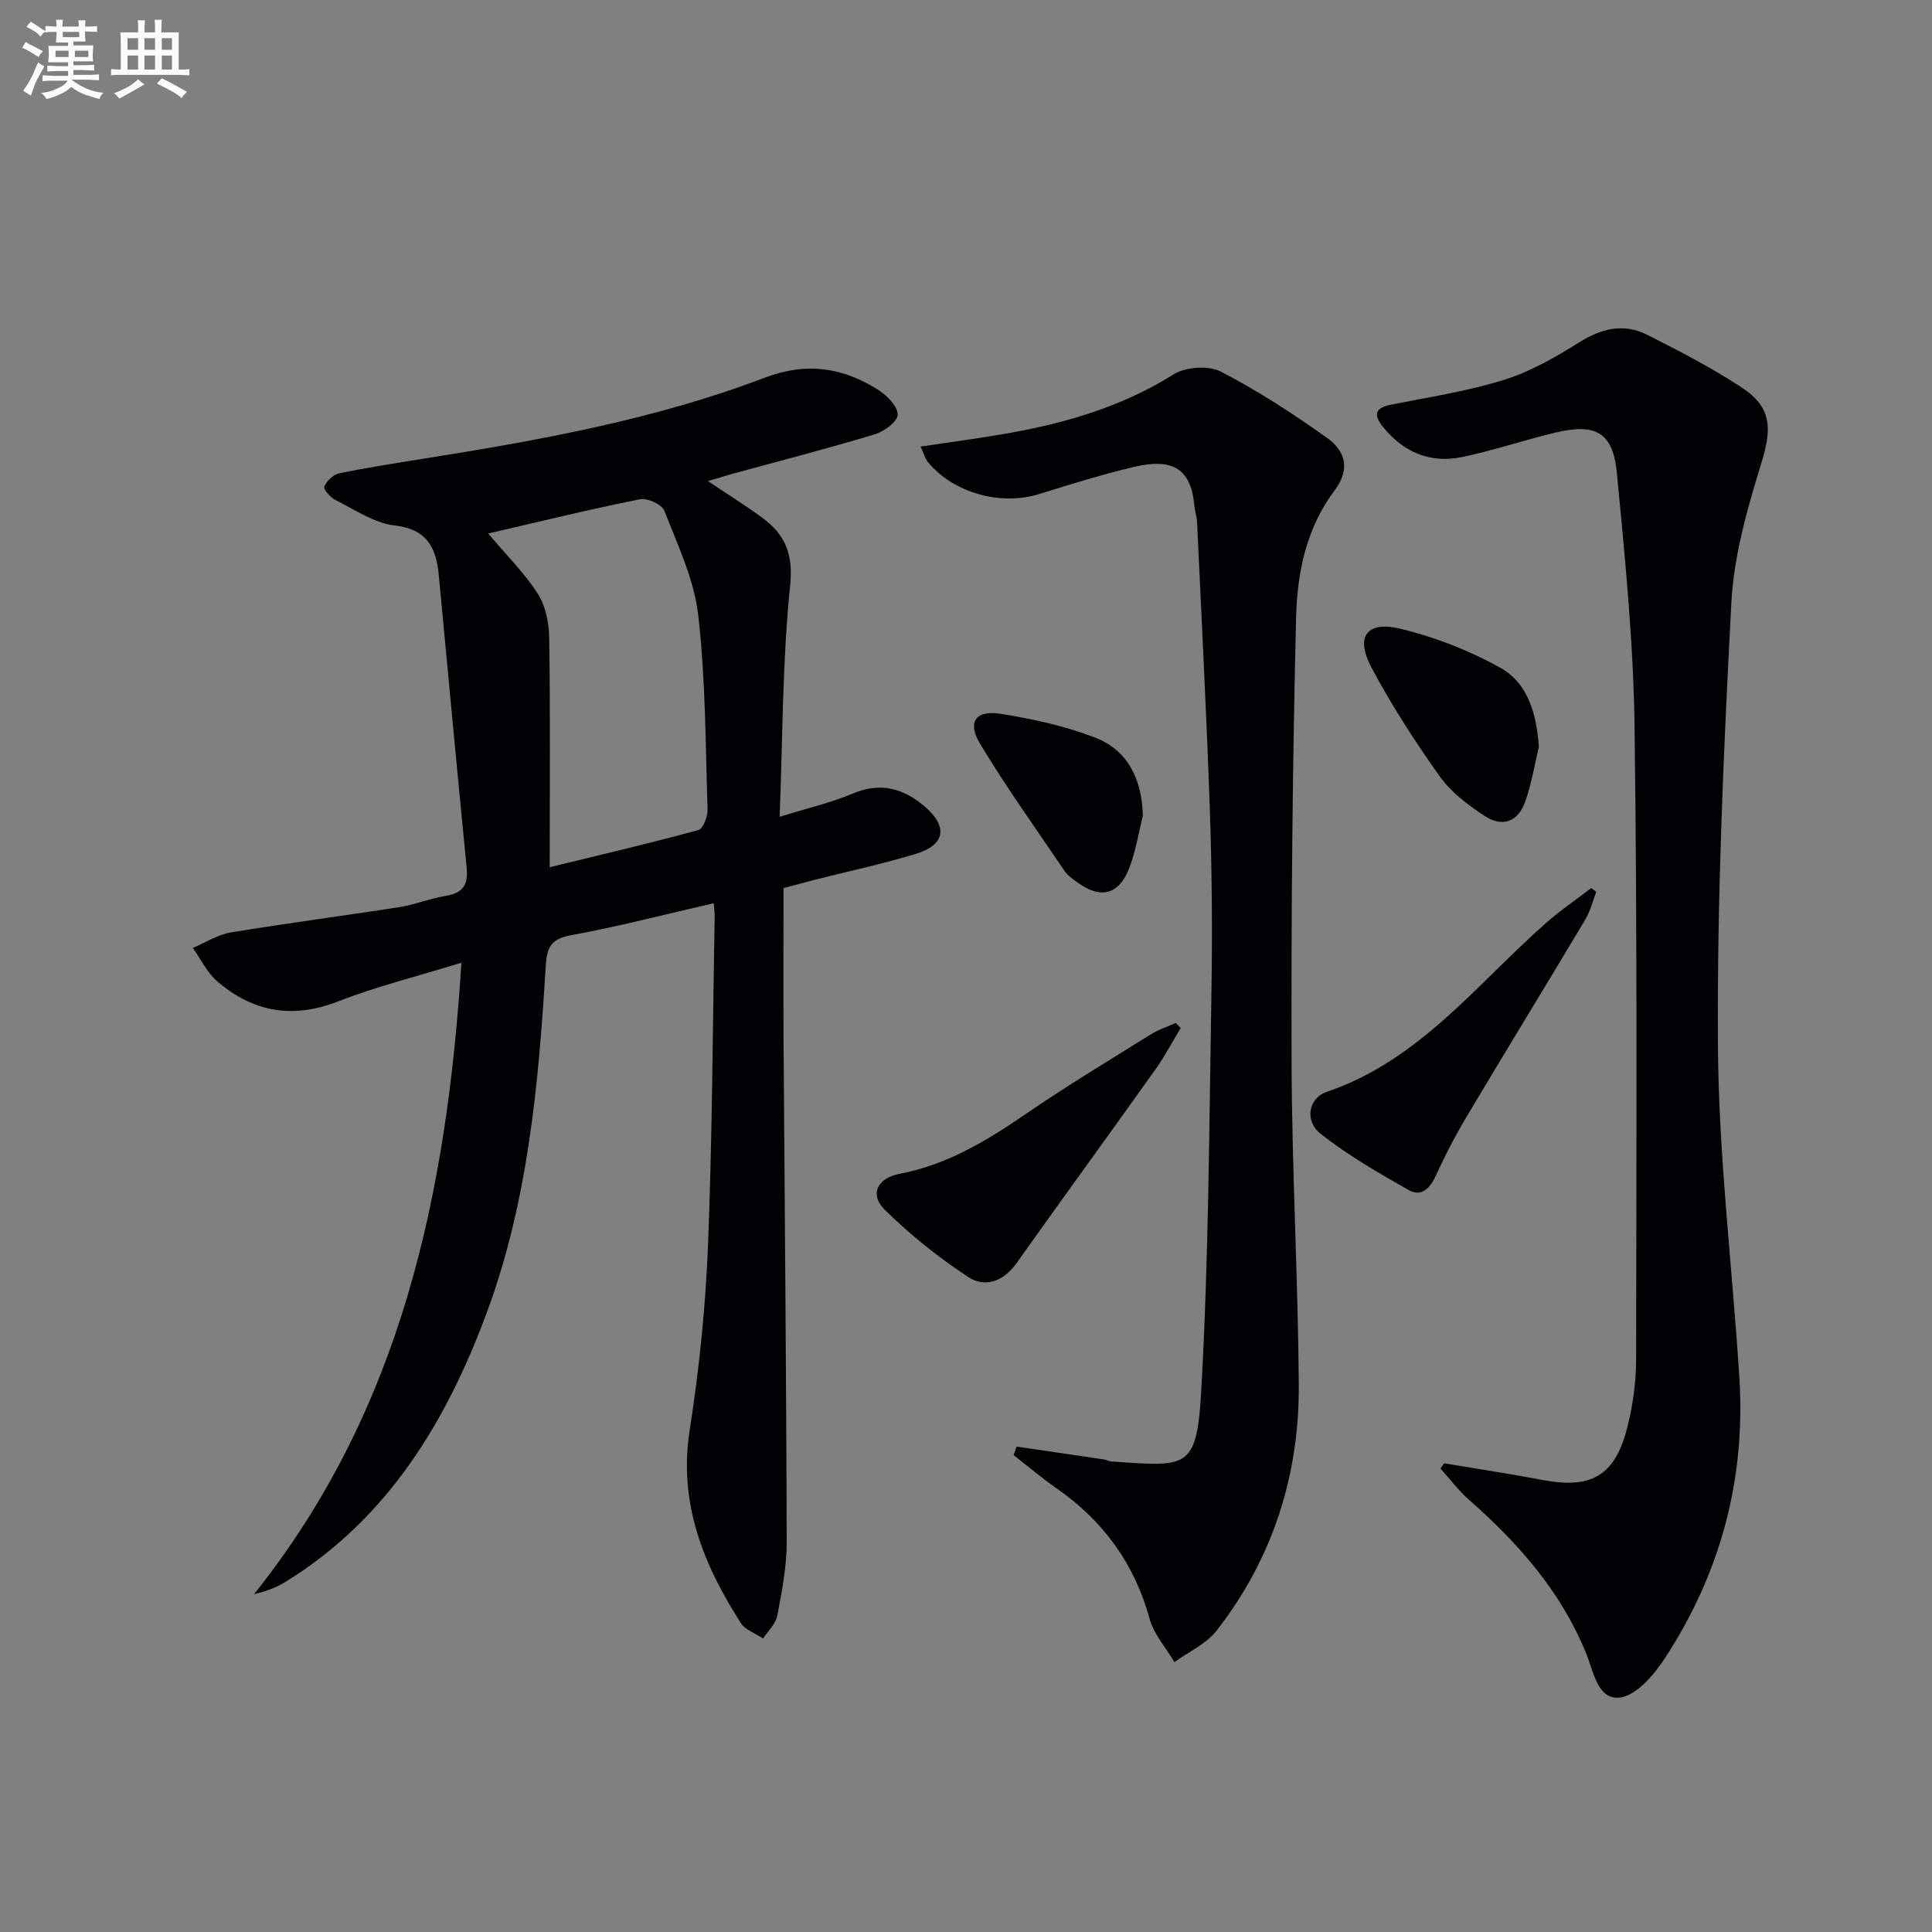 <svg enable-background="new 0 0 400 400" viewBox="0 0 400 400" xmlns="http://www.w3.org/2000/svg"><rect x="0" y="0" width="400" height="400" fill="#808080" stroke="none"/><g fill="#010103"><path d="m147.77 187c-10.22 2.34-19.84 4.87-29.61 6.64-4.33.79-4.96 2.76-5.19 6.61-1.46 24.24-3.67 48.49-12.16 71.44-8.33 22.51-20.4 42.63-41.57 55.74-1.91 1.18-4.02 2.03-6.64 2.62 30.41-38.06 39.89-82.66 42.93-130.73-9.26 2.86-17.59 4.91-25.5 8-9.43 3.69-17.64 2.23-25.06-4.15-2.11-1.81-3.38-4.58-5.04-6.91 2.6-1.1 5.12-2.75 7.83-3.2 11.61-1.93 23.29-3.43 34.91-5.25 3.26-.51 6.4-1.82 9.67-2.34 3.55-.57 4.62-2.35 4.28-5.78-1.95-19.82-3.79-39.65-5.67-59.48-.05-.5-.09-1-.14-1.49-.6-5.54-2.55-9.18-9.12-9.93-4.24-.48-8.25-3.29-12.26-5.28-1.04-.52-2.52-2.25-2.3-2.76.51-1.16 1.84-2.48 3.04-2.73 5.83-1.21 11.73-2.13 17.61-3.07 23.95-3.81 47.81-8.09 70.56-16.76 8.65-3.29 16.28-2.12 23.64 2.63 1.77 1.14 3.99 3.47 3.87 5.09-.12 1.5-2.88 3.46-4.84 4.05-9.69 2.91-19.49 5.44-29.25 8.11-1.52.42-3.02.9-5.18 1.54 4.16 2.79 7.79 5.05 11.22 7.57 4.71 3.46 6.47 7.43 5.79 14.02-1.6 15.51-1.53 31.18-2.17 47.91 5.79-1.8 10.61-2.91 15.1-4.8 5.66-2.38 10.34-1.2 14.77 2.53 5.04 4.24 4.51 8.08-1.75 9.97-6.83 2.07-13.83 3.56-20.76 5.32-2.08.53-4.15 1.1-6.56 1.74 0 10.69-.06 21.29.01 31.89.22 34.47.57 68.95.65 103.42.01 5.1-.99 10.25-1.94 15.3-.32 1.71-1.93 3.18-2.94 4.76-1.57-1.06-3.7-1.76-4.64-3.23-7.76-12.14-12.92-24.83-10.57-39.9 1.97-12.62 3.28-25.42 3.79-38.18.9-22.62.97-45.27 1.38-67.91.04-.83-.09-1.65-.19-3.02zm-46.7-76.54c3.82 4.52 7.54 8.18 10.28 12.48 1.63 2.54 2.31 6.07 2.36 9.18.23 15.57.1 31.15.1 47.43 10.32-2.52 20.59-4.92 30.78-7.69.98-.27 1.95-2.81 1.9-4.26-.43-13.45-.39-26.96-1.94-40.29-.85-7.37-4.26-14.51-7-21.56-.51-1.31-3.51-2.69-5.02-2.39-10.35 2.07-20.62 4.59-31.46 7.1z"/><path d="m298.99 302.96c6.83 1.15 13.69 2.18 20.5 3.47 9.92 1.87 14.83-.86 17.37-10.69 1.19-4.62 1.87-9.51 1.88-14.27.06-43.64.26-87.29-.32-130.92-.23-17.56-1.98-35.12-3.66-52.62-.81-8.46-4.4-10.37-12.85-8.34-6.44 1.55-12.75 3.7-19.23 5.04-6.55 1.35-12.05-.96-16.31-6.2-2.13-2.62-1.68-3.99 1.73-4.67 7.81-1.55 15.74-2.76 23.3-5.12 5.45-1.7 10.63-4.67 15.51-7.73 4.64-2.92 9.25-4.05 14.11-1.6 6.66 3.35 13.33 6.81 19.56 10.9 6.29 4.13 6.29 8.49 4.11 15.59-2.9 9.43-5.72 19.23-6.23 28.99-1.61 30.54-2.98 61.14-2.78 91.71.15 22.89 2.97 45.76 4.43 68.64 1.35 21.09-3.89 40.57-15.43 58.2-2.23 3.41-5.86 7.69-9.27 8.11-4.64.57-5.47-5.35-7-9.1-5.21-12.83-14.04-22.83-24.26-31.83-2.18-1.92-3.96-4.31-5.92-6.48.26-.38.51-.73.76-1.08z"/><path d="m190.6 92.46c5.8-.87 11.13-1.58 16.42-2.47 12.68-2.12 24.86-5.52 35.96-12.48 2.49-1.56 7.23-1.89 9.79-.57 7.64 3.94 14.91 8.7 21.94 13.69 4.21 2.99 4.66 6.83 1.6 10.91-5.91 7.87-7.74 17.11-7.97 26.31-.75 30.78-1.03 61.58-.93 92.37.07 22.11 1.33 44.22 1.49 66.34.14 18.82-5.37 36.1-17.02 51.05-2.15 2.76-5.78 4.37-8.73 6.51-1.76-2.98-4.25-5.76-5.14-8.98-3.15-11.44-9.61-20.28-19.27-27-3.07-2.14-5.92-4.57-8.88-6.87.21-.59.42-1.18.62-1.77 6.05.89 12.09 1.77 18.14 2.67.49.07.95.38 1.44.41 15.58 1.05 17.71 1.87 18.63-14.42 1.56-27.38 1.65-54.86 2.12-82.3.21-12.49.12-24.99-.3-37.47-.68-20.1-1.74-40.18-2.67-60.27-.05-1.15-.46-2.28-.56-3.44-.73-7.87-4.68-9.87-12.63-7.98-6.6 1.57-13.1 3.6-19.59 5.61-7.98 2.47-17.81-.31-23.04-6.75-.47-.6-.66-1.44-1.42-3.1z"/><path d="m244.46 212.83c-1.74 2.87-3.3 5.86-5.24 8.58-9.54 13.41-19.24 26.71-28.77 40.13-2.67 3.76-6.51 5.13-9.94 2.88-6.17-4.05-12.04-8.74-17.31-13.92-3.23-3.18-1.6-6.59 3.08-7.48 9.91-1.89 18.17-6.94 26.33-12.54 8.36-5.73 17.06-10.96 25.66-16.33 1.59-.99 3.42-1.58 5.14-2.36.36.35.71.69 1.05 1.04z"/><path d="m330.49 184.64c-.74 1.92-1.22 3.99-2.26 5.72-8.1 13.57-16.36 27.04-24.45 40.61-2.38 3.99-4.55 8.14-6.47 12.37-1.23 2.7-3.02 4.54-5.67 3.04-6.28-3.56-12.61-7.21-18.26-11.67-3.29-2.59-2.52-7.35 1.28-8.64 19.23-6.52 31.09-22.36 45.47-35.02 2.94-2.58 6.2-4.8 9.31-7.18.36.25.7.51 1.05.77z"/><path d="m318.61 154.62c-.93 3.83-1.53 7.79-2.88 11.47-1.52 4.11-4.69 5.24-8.37 2.83-3.42-2.24-6.92-4.87-9.25-8.14-5.16-7.26-10.04-14.79-14.2-22.65-3.34-6.32-.95-9.62 5.97-7.97 7.12 1.7 14.19 4.47 20.61 8.01 5.92 3.25 7.62 9.66 8.12 16.45z"/><path d="m236.62 168.89c-.88 3.53-1.46 7.16-2.71 10.55-2.19 5.94-6.1 6.87-11.19 3-.79-.6-1.68-1.19-2.23-1.99-5.94-8.78-12.13-17.41-17.59-26.48-2.67-4.44-.91-6.98 4.13-6.2 6.66 1.03 13.38 2.51 19.65 4.92 6.92 2.67 9.73 8.7 9.94 16.2z"/></g><path d="m6.8 9.5c.6.3 1.3.7 2.1 1.1-.4.4-.7.8-.9 1.2-.7-.4-1.3-.8-1.8-1.1s-1.1-.6-1.6-.8c.2-.4.5-.8.7-1.2.4.2.8.5 1.5.8zm.9 6.9c-.3.6-.5 1.1-.7 1.7s-.4 1.1-.6 1.7c-.6-.4-1.1-.7-1.6-1 .7-1 1.2-1.8 1.5-2.4.3-.5.6-1.1.8-1.7.3-.6.5-1.2.8-1.8.3.3.8.6 1.3.8-.7 1.3-1.2 2.2-1.5 2.7zm.1-11c.4.3 1 .7 1.7 1.1-.5.2-.8.6-1.1 1.1-.5-.6-1-1-1.4-1.2s-.9-.6-1.5-.8c.2-.4.5-.7.9-1.1.5.3.9.6 1.4.9zm10.5 13.1c1 .4 2 .6 3.1.7-.4.4-.7.8-.8 1.3-.9-.2-1.9-.6-3-.9-1-.4-2-.9-2.8-1.6-.5.4-1.1.9-1.9 1.3s-1.9.9-3.3 1.2c-.1-.3-.5-.8-1.1-1.3 1 0 2.1-.3 3.2-.8 1.2-.5 1.9-1 2.3-1.7h-3.2c-.4 0-1 0-2 .1v-1.2c1 0 1.7.1 2 .1h3.3v-1h-2.3c-.2 0-.9 0-2 .1v-1.2c1.2 0 1.9.1 2 .1h2.3v-.8h-4.1c0-.7.1-1.2.1-1.6 0-.5 0-1.1-.1-1.8h4.1v-.7h-2.5c0-.6.1-1.1.1-1.6v-.6h-.5c-.4 0-1 0-1.8.1v-1.3c1.2 0 1.9.1 2.1.1h.2c0-.3 0-.8-.1-1.4h1.4c0 .6-.1 1-.1 1.4h3.4c0-.4 0-.8-.1-1.3h1.5c0 .4-.1.9-.1 1.3.7 0 1.5 0 2.5-.1v1.2c-1 0-1.8-.1-2.5-.1v.6c0 .3 0 .8.1 1.5h-2.5v.8h4.1c0 .8-.1 1.3-.1 1.8s0 1 .1 1.5h-4.1v.8h1.4c.8 0 1.8 0 2.9-.1v1.2c-1 0-1.9-.1-2.8-.1h-1.5v1h3.2c.3 0 1 0 2.1-.1v1.2c-1.1 0-1.8-.1-2.1-.1h-3.4l-.1.1c1.4 1 2.4 1.5 3.4 1.9zm-4.1-6.7v-1.3h-2.7v1.3zm2.2-4.1v-1.1h-3.4v1.1zm1.9 4.1v-1.3h-2.8v1.3z" fill="#fafbfc"/><path d="m37 6.7v2.3 5.4c1 0 1.8 0 2.2-.1v1.3c-.6 0-1.5-.1-2.5-.1h-11.9c-.7 0-1.3 0-1.8.1v-1.3c.5 0 1.1.1 2 .1v-5.2c0-1 0-1.8-.1-2.5h3.7c0-1.3 0-2.1-.1-2.5h1.5c0 .4-.1 1.3-.1 2.5h2.2c0-1.2 0-2.1-.1-2.6h1.5c0 .4-.1 1.3-.1 2.6zm-12.3 13.7c-.3-.4-.7-.8-1.1-1.1 1.1-.4 2.1-.9 2.9-1.3.8-.5 1.5-1 2.1-1.6.4.4.9.8 1.3 1.1-2.5 1.4-4.2 2.4-5.2 2.9zm3.9-10.1v-2.4h-2.2v2.4zm0 4.1v-2.9h-2.2v2.9zm3.5-4.1v-2.4h-2.2v2.4zm0 4.1v-2.9h-2.2v2.9zm.4 2.9 1-1.1c.6.3 1.4.7 2.5 1.3s2 1.1 2.7 1.5c-.4.4-.8.8-1.1 1.3-.8-.8-2.5-1.7-5.1-3zm3.1-7v-2.4h-2.1v2.4zm0 4.1v-2.9h-2.1v2.9z" fill="#fafbfc"/></svg>
